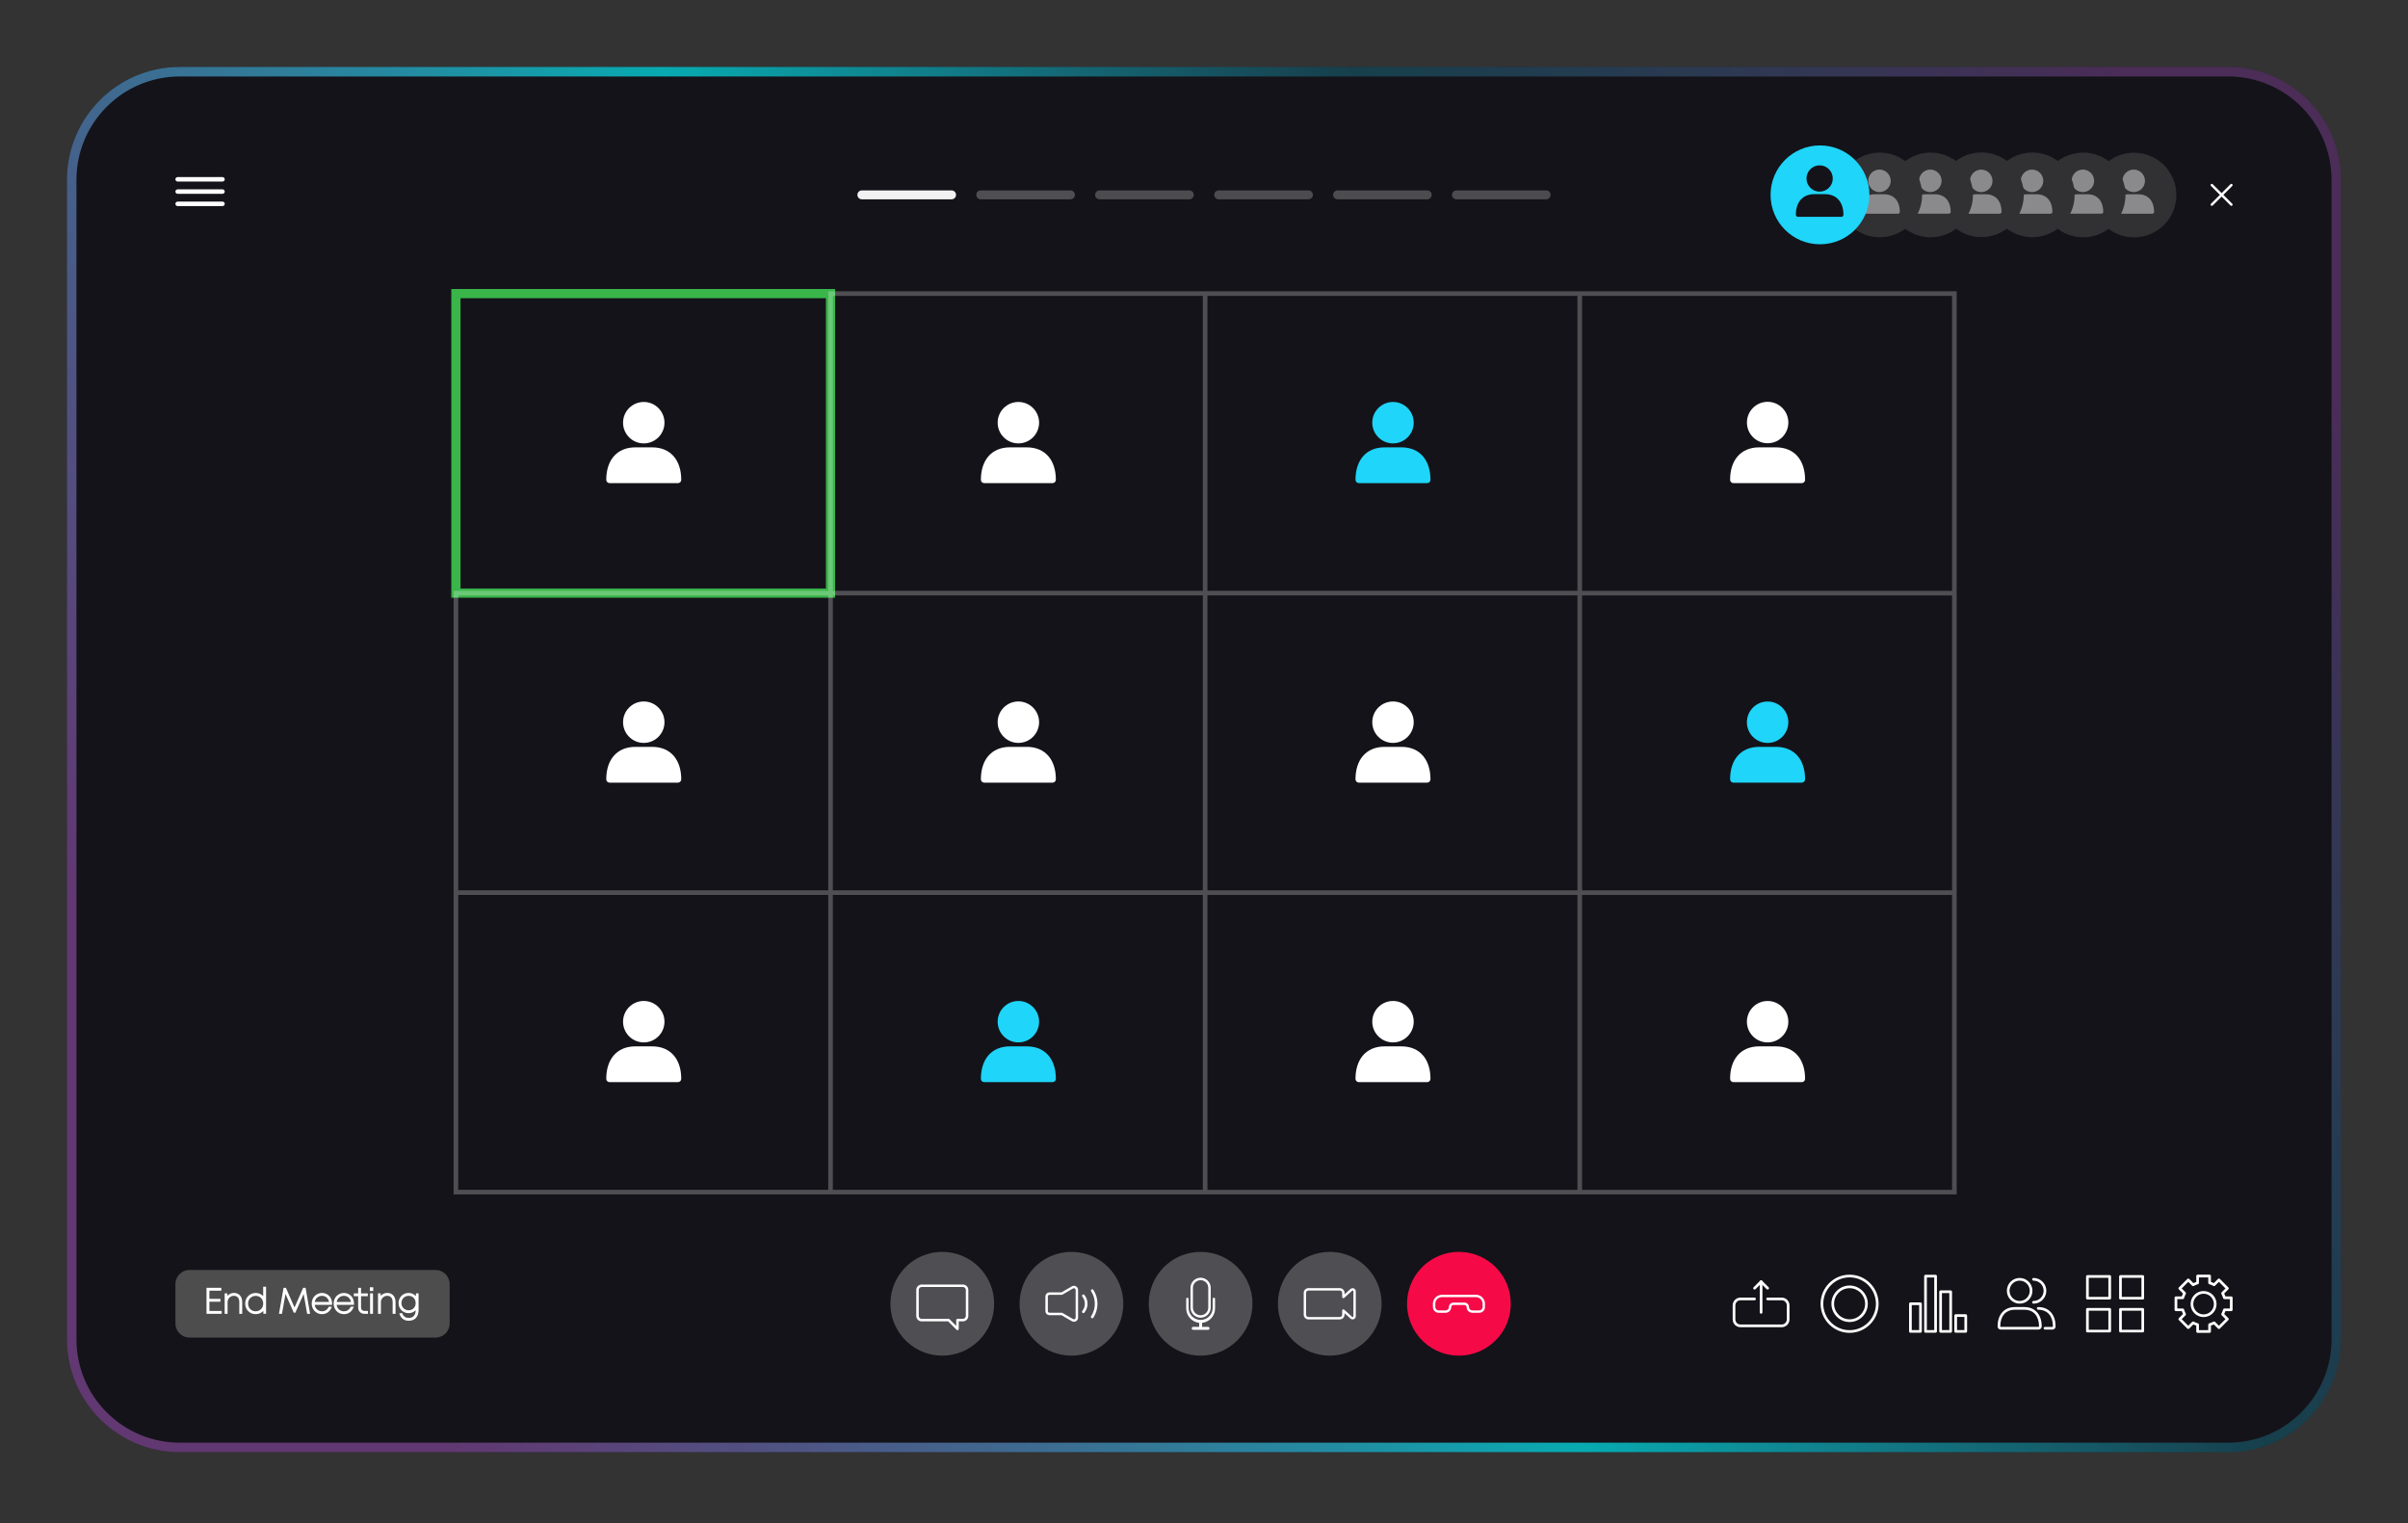 <svg width="253" height="160" viewBox="0 0 253 160" fill="none" xmlns="http://www.w3.org/2000/svg">
<rect x="0" y="0" width="253" height="160" fill="#333333" stroke="none"/>
<path d="M234.105 7.033H18.895C12.344 7.033 7.033 12.344 7.033 18.896V140.695C7.033 147.247 12.344 152.558 18.895 152.558H234.105C240.657 152.558 245.968 147.247 245.968 140.695V18.896C245.968 12.344 240.657 7.033 234.105 7.033Z" fill="#141319"/>
<path d="M18.895 7.533H234.105C240.38 7.533 245.467 12.62 245.468 18.895V140.695C245.467 146.971 240.38 152.058 234.105 152.058H18.895C12.62 152.058 7.533 146.97 7.533 140.695V18.895C7.533 12.62 12.62 7.533 18.895 7.533Z" stroke="url(#paint0_linear_80_190)" stroke-opacity="0.67"/>
<path d="M99.979 20.939H90.552C90.294 20.939 90.084 20.73 90.084 20.471C90.084 20.212 90.294 20.002 90.552 20.002H99.979C100.237 20.002 100.447 20.212 100.447 20.471C100.447 20.73 100.237 20.939 99.979 20.939Z" fill="#F2F2F2"/>
<g opacity="0.25">
<path d="M112.467 20.94H103.041C102.782 20.94 102.572 20.73 102.572 20.471C102.572 20.212 102.782 20.002 103.041 20.002H112.467C112.726 20.002 112.936 20.212 112.936 20.471C112.936 20.73 112.726 20.94 112.467 20.94Z" fill="white"/>
</g>
<g opacity="0.25">
<path d="M124.955 20.94H115.528C115.269 20.94 115.06 20.73 115.06 20.471C115.06 20.212 115.269 20.002 115.528 20.002H124.955C125.213 20.002 125.423 20.212 125.423 20.471C125.423 20.73 125.213 20.94 124.955 20.94Z" fill="#F2F2F2"/>
</g>
<g opacity="0.25">
<path d="M137.472 20.94H128.046C127.787 20.94 127.577 20.73 127.577 20.471C127.577 20.212 127.787 20.002 128.046 20.002H137.472C137.731 20.002 137.941 20.212 137.941 20.471C137.941 20.73 137.731 20.94 137.472 20.94Z" fill="#F2F2F2"/>
</g>
<g opacity="0.25">
<path d="M149.959 20.94H140.533C140.274 20.94 140.064 20.73 140.064 20.471C140.064 20.212 140.274 20.002 140.533 20.002H149.959C150.218 20.002 150.428 20.212 150.428 20.471C150.428 20.73 150.218 20.94 149.959 20.94Z" fill="#F2F2F2"/>
</g>
<g opacity="0.25">
<path d="M162.448 20.94H153.021C152.763 20.94 152.553 20.73 152.553 20.471C152.553 20.212 152.763 20.002 153.021 20.002H162.448C162.706 20.002 162.916 20.212 162.916 20.471C162.916 20.73 162.706 20.94 162.448 20.94Z" fill="#F2F2F2"/>
</g>
<g opacity="0.25">
<path d="M99.003 142.415C97.627 142.415 96.33 141.908 95.322 140.984C94.161 139.918 93.514 138.394 93.556 136.817C93.592 135.466 94.117 134.199 95.047 133.219C96.132 132.075 97.666 131.454 99.242 131.522C100.607 131.58 101.883 132.139 102.856 133.112C103.885 134.141 104.452 135.51 104.452 136.965C104.452 138.42 103.885 139.789 102.856 140.818C101.827 141.847 100.458 142.414 99.003 142.414V142.415Z" fill="white"/>
</g>
<g opacity="0.25">
<path d="M112.572 142.415C111.196 142.415 109.899 141.908 108.892 140.984C107.731 139.918 107.084 138.394 107.126 136.817C107.162 135.466 107.687 134.199 108.617 133.219C109.702 132.075 111.237 131.454 112.812 131.522C114.177 131.58 115.453 132.139 116.426 133.112C117.455 134.141 118.022 135.51 118.022 136.965C118.022 138.42 117.455 139.789 116.426 140.818C115.397 141.847 114.029 142.414 112.573 142.414L112.572 142.415Z" fill="white"/>
</g>
<g opacity="0.25">
<path d="M126.143 142.415C124.767 142.415 123.47 141.908 122.462 140.984C121.301 139.918 120.655 138.394 120.696 136.817C120.732 135.466 121.257 134.199 122.187 133.219C123.272 132.075 124.807 131.454 126.382 131.522C127.747 131.58 129.023 132.139 129.996 133.112C131.025 134.141 131.592 135.51 131.592 136.965C131.592 138.42 131.025 139.789 129.996 140.818C128.967 141.847 127.598 142.414 126.143 142.414V142.415Z" fill="white"/>
</g>
<g opacity="0.25">
<path d="M139.713 142.415C138.337 142.415 137.04 141.908 136.032 140.984C134.871 139.918 134.225 138.394 134.266 136.817C134.302 135.466 134.827 134.199 135.757 133.219C136.842 132.075 138.377 131.454 139.952 131.522C141.317 131.58 142.593 132.139 143.566 133.112C144.595 134.141 145.162 135.51 145.162 136.965C145.162 138.42 144.595 139.789 143.566 140.818C142.537 141.847 141.169 142.414 139.713 142.414V142.415Z" fill="white"/>
</g>
<path d="M153.283 142.415C151.906 142.415 150.609 141.908 149.601 140.984C148.44 139.918 147.794 138.394 147.835 136.817C147.871 135.466 148.396 134.199 149.326 133.219C150.411 132.075 151.946 131.454 153.521 131.522C154.886 131.58 156.162 132.139 157.135 133.112C158.164 134.141 158.731 135.51 158.731 136.965C158.731 138.42 158.164 139.789 157.135 140.818C156.106 141.847 154.738 142.414 153.283 142.414V142.415Z" fill="#F50A47"/>
<path d="M126.143 138.429C125.558 138.429 125.081 137.952 125.081 137.367V135.292C125.081 134.706 125.558 134.229 126.143 134.229C126.729 134.229 127.206 134.706 127.206 135.292V137.367C127.206 137.952 126.729 138.429 126.143 138.429ZM126.143 134.487C125.699 134.487 125.337 134.848 125.337 135.293V137.368C125.337 137.812 125.699 138.174 126.143 138.174C126.588 138.174 126.949 137.813 126.949 137.368V135.293C126.949 134.848 126.588 134.487 126.143 134.487Z" fill="white"/>
<path d="M127.535 136.331C127.466 136.331 127.411 136.387 127.411 136.455V137.404C127.411 138.1 126.847 138.664 126.151 138.664H126.139C125.442 138.664 124.878 138.1 124.878 137.404V136.455C124.878 136.385 124.822 136.331 124.754 136.331C124.685 136.331 124.63 136.387 124.63 136.455V137.44C124.63 138.236 125.225 138.891 125.993 138.968V139.392H125.368C125.282 139.392 125.212 139.461 125.212 139.548C125.212 139.635 125.281 139.704 125.368 139.704H126.924C127.01 139.704 127.081 139.635 127.081 139.548C127.081 139.461 127.011 139.392 126.924 139.392H126.3V138.968C127.065 138.892 127.663 138.246 127.663 137.461V136.455C127.663 136.385 127.606 136.331 127.539 136.331H127.535Z" fill="white"/>
<path d="M142.116 138.608C142.034 138.608 141.955 138.578 141.893 138.522L141.267 137.958V138.112C141.267 138.385 141.045 138.608 140.771 138.608H137.473C137.2 138.608 136.977 138.386 136.977 138.112V135.822C136.977 135.548 137.2 135.325 137.473 135.325H140.771C141.044 135.325 141.267 135.547 141.267 135.822V135.975L141.893 135.411C141.954 135.356 142.034 135.325 142.116 135.325C142.3 135.325 142.449 135.475 142.449 135.658V138.276C142.449 138.459 142.3 138.608 142.116 138.608ZM141.142 137.552C141.172 137.552 141.203 137.562 141.226 137.584L142.061 138.336C142.077 138.349 142.096 138.358 142.116 138.358C142.162 138.358 142.199 138.321 142.199 138.276V135.658C142.199 135.613 142.162 135.576 142.116 135.576C142.096 135.576 142.077 135.583 142.061 135.597L141.226 136.35C141.189 136.383 141.136 136.391 141.091 136.371C141.045 136.351 141.017 136.307 141.017 136.257V135.822C141.017 135.687 140.907 135.576 140.771 135.576H137.473C137.338 135.576 137.227 135.686 137.227 135.822V138.112C137.227 138.247 137.337 138.358 137.473 138.358H140.771C140.906 138.358 141.017 138.248 141.017 138.112V137.677C141.017 137.627 141.045 137.583 141.091 137.562C141.107 137.555 141.124 137.552 141.142 137.552Z" fill="white"/>
<path d="M155.418 137.914H154.692C154.36 137.914 154.091 137.646 154.091 137.316C154.091 137.192 153.99 137.092 153.865 137.092H152.705C152.581 137.092 152.48 137.192 152.48 137.316C152.48 137.646 152.21 137.914 151.879 137.914H151.153C150.821 137.914 150.552 137.646 150.552 137.316V136.997C150.549 136.988 150.548 136.977 150.548 136.966C150.548 136.444 150.975 136.018 151.501 136.018H155.067C155.592 136.018 156.02 136.444 156.02 136.966V137.316C156.02 137.646 155.751 137.914 155.419 137.914H155.418ZM152.705 136.841H153.865C154.128 136.841 154.342 137.055 154.342 137.316C154.342 137.508 154.5 137.664 154.693 137.664H155.419C155.612 137.664 155.77 137.508 155.77 137.316V136.966C155.77 136.582 155.455 136.269 155.067 136.269H151.501C151.123 136.269 150.814 136.567 150.8 136.938C150.802 136.947 150.803 136.956 150.803 136.966V137.316C150.803 137.508 150.961 137.664 151.154 137.664H151.88C152.073 137.664 152.231 137.508 152.231 137.316C152.231 137.055 152.444 136.841 152.708 136.841H152.705Z" fill="white"/>
<path d="M112.834 138.856C112.759 138.856 112.684 138.836 112.615 138.797L111.525 138.165H110.273C110.032 138.165 109.837 137.969 109.837 137.728V136.206C109.837 135.965 110.032 135.769 110.273 135.769H111.525L112.615 135.137C112.752 135.057 112.916 135.057 113.053 135.137C113.19 135.217 113.271 135.358 113.271 135.515V138.421C113.271 138.58 113.189 138.72 113.053 138.799C112.985 138.838 112.91 138.858 112.834 138.858V138.856ZM110.273 136.024C110.174 136.024 110.093 136.105 110.093 136.204V137.727C110.093 137.826 110.174 137.907 110.273 137.907H111.56C111.582 137.907 111.605 137.913 111.624 137.925L112.744 138.575C112.8 138.607 112.868 138.608 112.924 138.575C112.98 138.543 113.015 138.484 113.015 138.419V135.513C113.015 135.447 112.981 135.389 112.924 135.356C112.868 135.324 112.8 135.324 112.744 135.356L111.624 136.006C111.605 136.018 111.582 136.024 111.56 136.024H110.273Z" fill="white"/>
<path d="M113.725 136.027C113.784 135.968 113.88 135.973 113.933 136.039C114.145 136.301 114.261 136.625 114.261 136.966C114.261 137.307 114.145 137.633 113.933 137.894C113.88 137.958 113.784 137.964 113.725 137.906C113.674 137.855 113.67 137.775 113.716 137.719C113.887 137.506 113.982 137.244 113.982 136.966C113.982 136.688 113.889 136.426 113.716 136.214C113.67 136.158 113.674 136.077 113.725 136.027Z" fill="white"/>
<path d="M114.678 138.463C114.617 138.418 114.603 138.336 114.644 138.273C114.896 137.883 115.029 137.434 115.029 136.966C115.029 136.499 114.896 136.049 114.644 135.659C114.603 135.597 114.618 135.514 114.678 135.47C114.742 135.423 114.834 135.439 114.877 135.507C115.16 135.942 115.308 136.444 115.308 136.966C115.308 137.488 115.159 137.99 114.877 138.426C114.834 138.492 114.742 138.509 114.678 138.463Z" fill="white"/>
<path d="M100.599 139.739C100.564 139.739 100.531 139.726 100.506 139.701L99.619 138.815H96.838C96.523 138.815 96.268 138.559 96.268 138.245V135.514C96.268 135.2 96.524 134.944 96.838 134.944H101.169C101.484 134.944 101.739 135.199 101.739 135.514V138.245C101.739 138.558 101.482 138.815 101.169 138.815H100.73V139.608C100.73 139.661 100.698 139.709 100.649 139.729C100.632 139.736 100.616 139.739 100.599 139.739ZM96.838 135.206C96.668 135.206 96.53 135.345 96.53 135.514V138.245C96.53 138.414 96.668 138.552 96.838 138.552H99.674C99.708 138.552 99.741 138.567 99.766 138.59L100.468 139.29V138.682C100.468 138.609 100.526 138.551 100.599 138.551H101.169C101.338 138.551 101.476 138.413 101.476 138.243V135.513C101.476 135.343 101.338 135.205 101.169 135.205H96.838V135.206Z" fill="white"/>
<g opacity="0.5">
<path d="M224.652 24.917C227.097 24.675 228.883 22.497 228.641 20.052C228.399 17.606 226.221 15.82 223.776 16.062C221.33 16.304 219.544 18.483 219.786 20.928C220.028 23.373 222.206 25.159 224.652 24.917Z" fill="#4D4D4D"/>
<path d="M222.453 20.942C222.744 20.592 223.176 20.409 223.7 20.409H224.666C225.191 20.409 225.622 20.593 225.913 20.942C226.183 21.265 226.325 21.722 226.325 22.262C226.325 22.367 226.24 22.45 226.136 22.45H222.231C222.126 22.45 222.043 22.366 222.043 22.262C222.043 21.72 222.185 21.264 222.454 20.942H222.453Z" fill="white"/>
<path d="M224.182 20.181C224.835 20.181 225.365 19.651 225.365 18.998C225.365 18.345 224.835 17.815 224.182 17.815C223.529 17.815 222.999 18.345 222.999 18.998C222.999 19.651 223.529 20.181 224.182 20.181Z" fill="white"/>
<path d="M219.893 24.811C222.284 24.246 223.765 21.85 223.201 19.459C222.636 17.067 220.24 15.586 217.849 16.15C215.457 16.715 213.976 19.111 214.541 21.502C215.105 23.894 217.501 25.375 219.893 24.811Z" fill="#4D4D4D"/>
<path d="M217.11 20.941C217.401 20.592 217.832 20.408 218.357 20.408H219.323C219.848 20.408 220.279 20.593 220.57 20.941C220.84 21.264 220.982 21.721 220.982 22.261C220.982 22.366 220.897 22.449 220.793 22.449H216.888C216.783 22.449 216.699 22.365 216.699 22.261C216.699 21.72 216.841 21.263 217.111 20.941H217.11Z" fill="white"/>
<path d="M219.292 20.09C219.896 19.84 220.183 19.148 219.933 18.544C219.683 17.941 218.991 17.654 218.387 17.904C217.783 18.154 217.497 18.846 217.747 19.45C217.997 20.053 218.689 20.34 219.292 20.09Z" fill="white"/>
<path d="M216.673 23.617C218.411 21.879 218.411 19.062 216.673 17.325C214.936 15.587 212.119 15.587 210.382 17.325C208.644 19.062 208.644 21.879 210.382 23.617C212.119 25.354 214.936 25.354 216.673 23.617Z" fill="#4D4D4D"/>
<path d="M211.767 20.942C212.058 20.593 212.49 20.409 213.015 20.409H213.981C214.505 20.409 214.937 20.594 215.228 20.942C215.497 21.265 215.639 21.722 215.639 22.262C215.639 22.367 215.555 22.45 215.451 22.45H211.546C211.441 22.45 211.357 22.366 211.357 22.262C211.357 21.721 211.499 21.264 211.769 20.942H211.767Z" fill="white"/>
<path d="M213.498 20.181C214.151 20.181 214.681 19.651 214.681 18.998C214.681 18.345 214.151 17.815 213.498 17.815C212.844 17.815 212.315 18.345 212.315 18.998C212.315 19.651 212.844 20.181 213.498 20.181Z" fill="white"/>
<path d="M208.898 24.852C211.323 24.458 212.97 22.173 212.577 19.748C212.183 17.322 209.898 15.675 207.472 16.069C205.047 16.463 203.4 18.748 203.794 21.173C204.187 23.599 206.473 25.246 208.898 24.852Z" fill="#4D4D4D"/>
<path d="M206.425 20.941C206.716 20.592 207.148 20.408 207.673 20.408H208.639C209.163 20.408 209.595 20.593 209.886 20.941C210.155 21.264 210.297 21.721 210.297 22.261C210.297 22.366 210.213 22.45 210.109 22.45H206.204C206.099 22.45 206.015 22.365 206.015 22.261C206.015 21.72 206.157 21.263 206.427 20.941H206.425Z" fill="white"/>
<path d="M209.331 19.19C209.435 18.545 208.997 17.938 208.353 17.833C207.708 17.728 207.1 18.166 206.995 18.811C206.891 19.456 207.329 20.064 207.974 20.168C208.618 20.273 209.226 19.835 209.331 19.19Z" fill="white"/>
<path d="M203.865 24.808C206.256 24.244 207.737 21.848 207.173 19.456C206.608 17.065 204.212 15.584 201.821 16.148C199.429 16.713 197.948 19.109 198.512 21.5C199.077 23.892 201.473 25.373 203.865 24.808Z" fill="#4D4D4D"/>
<path d="M201.082 20.941C201.373 20.592 201.804 20.408 202.329 20.408H203.295C203.82 20.408 204.251 20.593 204.542 20.941C204.812 21.264 204.954 21.721 204.954 22.261C204.954 22.366 204.869 22.449 204.765 22.449H200.86C200.756 22.449 200.672 22.365 200.672 22.261C200.672 21.72 200.814 21.263 201.083 20.941H201.082Z" fill="white"/>
<path d="M203.265 20.089C203.868 19.839 204.155 19.147 203.905 18.544C203.655 17.94 202.963 17.654 202.359 17.904C201.756 18.154 201.469 18.846 201.719 19.449C201.969 20.053 202.661 20.339 203.265 20.089Z" fill="white"/>
<path d="M198.523 24.808C200.915 24.244 202.396 21.848 201.831 19.456C201.267 17.065 198.871 15.584 196.479 16.148C194.088 16.713 192.607 19.109 193.171 21.5C193.736 23.892 196.132 25.373 198.523 24.808Z" fill="#4D4D4D"/>
<path d="M195.74 20.942C196.031 20.592 196.462 20.408 196.987 20.408H197.953C198.478 20.408 198.909 20.593 199.2 20.942C199.47 21.265 199.612 21.721 199.612 22.262C199.612 22.366 199.527 22.45 199.423 22.45H195.518C195.413 22.45 195.33 22.365 195.33 22.262C195.33 21.72 195.471 21.263 195.741 20.942H195.74Z" fill="white"/>
<path d="M197.922 20.091C198.525 19.841 198.812 19.149 198.562 18.545C198.312 17.942 197.62 17.655 197.016 17.905C196.413 18.155 196.126 18.847 196.376 19.451C196.626 20.054 197.318 20.341 197.922 20.091Z" fill="white"/>
</g>
<path d="M191.219 25.663C194.087 25.663 196.412 23.338 196.412 20.47C196.412 17.602 194.087 15.277 191.219 15.277C188.351 15.277 186.026 17.602 186.026 20.47C186.026 23.338 188.351 25.663 191.219 25.663Z" fill="#1FD5F9"/>
<path d="M189.164 21.018C189.504 20.611 190.007 20.396 190.62 20.396H191.747C192.36 20.396 192.863 20.612 193.203 21.018C193.518 21.395 193.684 21.928 193.684 22.559C193.684 22.681 193.585 22.78 193.463 22.78H188.904C188.783 22.78 188.684 22.681 188.684 22.559C188.684 21.928 188.85 21.395 189.164 21.018Z" fill="#141319"/>
<path d="M191.183 20.133C191.946 20.133 192.564 19.515 192.564 18.752C192.564 17.989 191.946 17.371 191.183 17.371C190.42 17.371 189.802 17.989 189.802 18.752C189.802 19.515 190.42 20.133 191.183 20.133Z" fill="#141319"/>
<path d="M23.377 21.65H18.664C18.534 21.65 18.429 21.545 18.429 21.415C18.429 21.285 18.534 21.18 18.664 21.18H23.377C23.507 21.18 23.612 21.285 23.612 21.415C23.612 21.545 23.507 21.65 23.377 21.65Z" fill="white"/>
<path d="M23.377 20.361H18.664C18.534 20.361 18.429 20.256 18.429 20.126C18.429 19.996 18.534 19.891 18.664 19.891H23.377C23.507 19.891 23.612 19.996 23.612 20.126C23.612 20.256 23.507 20.361 23.377 20.361Z" fill="white"/>
<path d="M23.377 19.072H18.664C18.534 19.072 18.429 18.967 18.429 18.837C18.429 18.707 18.534 18.602 18.664 18.602H23.377C23.507 18.602 23.612 18.707 23.612 18.837C23.612 18.967 23.507 19.072 23.377 19.072Z" fill="white"/>
<path d="M232.154 140.021H230.894C230.817 140.021 230.754 139.958 230.754 139.88V139.263C230.649 139.228 230.547 139.185 230.448 139.136L230.013 139.573C229.961 139.625 229.866 139.625 229.814 139.573L228.923 138.679C228.868 138.625 228.868 138.535 228.923 138.48L229.358 138.044C229.31 137.945 229.268 137.842 229.232 137.737H228.617C228.539 137.737 228.476 137.674 228.476 137.597V136.334C228.476 136.256 228.539 136.193 228.617 136.193H229.232C229.268 136.088 229.31 135.986 229.358 135.887L228.923 135.45C228.868 135.395 228.868 135.306 228.923 135.251L229.814 134.358C229.866 134.306 229.961 134.306 230.013 134.358L230.448 134.794C230.547 134.746 230.649 134.703 230.754 134.668V134.05C230.754 133.973 230.817 133.91 230.894 133.91H232.154C232.231 133.91 232.294 133.973 232.294 134.05V134.668C232.399 134.704 232.501 134.746 232.6 134.794L233.035 134.358C233.087 134.306 233.181 134.306 233.234 134.358L234.125 135.251C234.18 135.306 234.18 135.395 234.125 135.45L233.689 135.887C233.738 135.986 233.78 136.088 233.816 136.193H234.431C234.509 136.193 234.572 136.256 234.572 136.334V137.597C234.572 137.674 234.509 137.737 234.431 137.737H233.816C233.78 137.842 233.738 137.945 233.689 138.044L234.125 138.48C234.18 138.535 234.18 138.625 234.125 138.679L233.234 139.573C233.181 139.625 233.087 139.625 233.035 139.573L232.6 139.136C232.501 139.185 232.399 139.228 232.294 139.263V139.88C232.294 139.958 232.231 140.021 232.154 140.021ZM231.035 139.74H232.013V139.16C232.013 139.097 232.055 139.042 232.114 139.025C232.268 138.981 232.417 138.919 232.557 138.842C232.611 138.812 232.681 138.821 232.725 138.866L233.134 139.276L233.825 138.582L233.416 138.171C233.372 138.127 233.363 138.059 233.393 138.005C233.47 137.865 233.531 137.716 233.576 137.561C233.594 137.5 233.649 137.46 233.711 137.46H234.289V136.478H233.711C233.648 136.478 233.593 136.436 233.576 136.377C233.532 136.222 233.47 136.072 233.393 135.932C233.363 135.877 233.372 135.809 233.416 135.765L233.825 135.355L233.134 134.661L232.725 135.071C232.681 135.115 232.611 135.126 232.557 135.095C232.417 135.017 232.268 134.955 232.114 134.911C232.053 134.893 232.013 134.839 232.013 134.777V134.197H231.035V134.777C231.035 134.84 230.993 134.895 230.934 134.911C230.779 134.955 230.63 135.017 230.491 135.095C230.436 135.126 230.367 135.116 230.323 135.071L229.914 134.661L229.223 135.355L229.632 135.765C229.676 135.809 229.685 135.877 229.655 135.932C229.578 136.072 229.517 136.221 229.472 136.377C229.454 136.438 229.399 136.478 229.337 136.478H228.759V137.46H229.337C229.4 137.46 229.455 137.501 229.472 137.561C229.516 137.716 229.578 137.865 229.655 138.005C229.685 138.059 229.676 138.127 229.632 138.171L229.223 138.582L229.914 139.276L230.323 138.866C230.367 138.821 230.436 138.812 230.491 138.842C230.631 138.919 230.78 138.981 230.934 139.025C230.995 139.043 231.035 139.098 231.035 139.16V139.74Z" fill="white"/>
<path d="M231.523 138.365C230.77 138.365 230.159 137.751 230.159 136.997C230.159 136.244 230.77 135.629 231.523 135.629C232.275 135.629 232.887 136.244 232.887 136.997C232.887 137.751 232.275 138.365 231.523 138.365ZM231.523 135.911C230.925 135.911 230.44 136.399 230.44 136.997C230.44 137.596 230.927 138.083 231.523 138.083C232.119 138.083 232.606 137.596 232.606 136.997C232.606 136.399 232.119 135.911 231.523 135.911Z" fill="white"/>
<path d="M221.66 136.521H219.317C219.239 136.521 219.176 136.458 219.176 136.381V134.097C219.176 134.02 219.239 133.956 219.317 133.956H221.66C221.738 133.956 221.801 134.02 221.801 134.097V136.381C221.801 136.458 221.738 136.521 221.66 136.521ZM219.458 136.24H221.519V134.238H219.458V136.24Z" fill="white"/>
<path d="M225.131 136.521H222.789C222.712 136.521 222.649 136.458 222.649 136.381V134.097C222.649 134.02 222.712 133.956 222.789 133.956H225.131C225.209 133.956 225.272 134.02 225.272 134.097V136.381C225.272 136.458 225.209 136.521 225.131 136.521ZM222.93 136.24H224.992V134.238H222.93V136.24Z" fill="white"/>
<path d="M221.66 139.976H219.317C219.239 139.976 219.176 139.913 219.176 139.835V137.552C219.176 137.474 219.239 137.411 219.317 137.411H221.66C221.738 137.411 221.801 137.474 221.801 137.552V139.835C221.801 139.913 221.738 139.976 221.66 139.976ZM219.458 139.694H221.519V137.692H219.458V139.694Z" fill="white"/>
<path d="M225.131 139.976H222.789C222.712 139.976 222.649 139.913 222.649 139.835V137.552C222.649 137.474 222.712 137.411 222.789 137.411H225.131C225.209 137.411 225.272 137.474 225.272 137.552V139.835C225.272 139.913 225.209 139.976 225.131 139.976ZM222.93 139.694H224.992V137.692H222.93V139.694Z" fill="white"/>
<path d="M214.183 139.678H210.213C210.029 139.678 209.88 139.529 209.88 139.344C209.88 138.758 210.036 138.261 210.331 137.906C210.654 137.516 211.13 137.311 211.707 137.311H212.689C213.266 137.311 213.742 137.517 214.065 137.906C214.36 138.261 214.516 138.758 214.516 139.344C214.516 139.528 214.367 139.678 214.183 139.678ZM210.546 138.086C210.294 138.39 210.16 138.825 210.16 139.344C210.16 139.373 210.183 139.396 210.211 139.396H214.182C214.211 139.396 214.234 139.373 214.234 139.344C214.234 138.825 214.1 138.39 213.847 138.086C213.579 137.763 213.178 137.592 212.687 137.592H211.704C211.214 137.592 210.812 137.763 210.544 138.086H210.546Z" fill="white"/>
<path d="M212.198 136.952C211.457 136.952 210.854 136.347 210.854 135.603C210.854 134.859 211.456 134.255 212.198 134.255C212.94 134.255 213.542 134.859 213.542 135.603C213.542 136.347 212.94 136.952 212.198 136.952ZM212.198 134.536C211.612 134.536 211.135 135.014 211.135 135.603C211.135 136.192 211.612 136.671 212.198 136.671C212.783 136.671 213.26 136.192 213.26 135.603C213.26 135.014 212.783 134.536 212.198 134.536Z" fill="white"/>
<path d="M215.642 139.678H214.859C214.782 139.678 214.719 139.615 214.719 139.537C214.719 139.46 214.782 139.397 214.859 139.397H215.642C215.67 139.397 215.693 139.373 215.693 139.344C215.693 138.825 215.559 138.39 215.307 138.086C215.038 137.763 214.638 137.592 214.146 137.592C214.069 137.592 214.006 137.529 214.006 137.452C214.006 137.374 214.069 137.311 214.146 137.311C214.723 137.311 215.199 137.517 215.522 137.906C215.817 138.261 215.973 138.759 215.973 139.344C215.973 139.528 215.824 139.678 215.64 139.678H215.642Z" fill="white"/>
<path d="M213.655 136.952C213.578 136.952 213.514 136.889 213.514 136.811C213.514 136.734 213.578 136.671 213.655 136.671C214.241 136.671 214.718 136.192 214.718 135.603C214.718 135.014 214.241 134.536 213.655 134.536C213.578 134.536 213.514 134.473 213.514 134.395C213.514 134.318 213.578 134.255 213.655 134.255C214.396 134.255 214.999 134.859 214.999 135.603C214.999 136.347 214.397 136.952 213.655 136.952Z" fill="white"/>
<path d="M201.779 140.009H200.721C200.643 140.009 200.58 139.946 200.58 139.868V136.966C200.58 136.888 200.643 136.825 200.721 136.825H201.779C201.857 136.825 201.92 136.888 201.92 136.966V139.868C201.92 139.946 201.857 140.009 201.779 140.009ZM200.861 139.727H201.639V137.106H200.861V139.727Z" fill="white"/>
<path d="M203.365 140.009H202.306C202.229 140.009 202.166 139.946 202.166 139.868V134.063C202.166 133.986 202.229 133.923 202.306 133.923H203.365C203.443 133.923 203.506 133.986 203.506 134.063V139.868C203.506 139.946 203.443 140.009 203.365 140.009ZM202.447 139.727H203.225V134.204H202.447V139.727Z" fill="white"/>
<path d="M204.95 140.009H203.891C203.814 140.009 203.75 139.945 203.75 139.868V135.703C203.75 135.625 203.814 135.562 203.891 135.562H204.95C205.028 135.562 205.091 135.625 205.091 135.703V139.868C205.091 139.945 205.028 140.009 204.95 140.009ZM204.032 139.727H204.809V135.843H204.032V139.727Z" fill="white"/>
<path d="M206.535 140.009H205.476C205.399 140.009 205.335 139.945 205.335 139.868V138.208C205.335 138.131 205.399 138.067 205.476 138.067H206.535C206.613 138.067 206.676 138.131 206.676 138.208V139.868C206.676 139.945 206.613 140.009 206.535 140.009ZM205.617 139.727H206.394V138.348H205.617V139.727Z" fill="white"/>
<path d="M194.33 138.882C193.276 138.882 192.419 138.022 192.419 136.966C192.419 135.909 193.276 135.05 194.33 135.05C195.385 135.05 196.242 135.909 196.242 136.966C196.242 138.022 195.385 138.882 194.33 138.882ZM194.33 135.331C193.431 135.331 192.7 136.064 192.7 136.966C192.7 137.867 193.431 138.601 194.33 138.601C195.23 138.601 195.961 137.867 195.961 136.966C195.961 136.064 195.23 135.331 194.33 135.331Z" fill="white"/>
<path d="M194.33 140.021C192.65 140.021 191.282 138.651 191.282 136.966C191.282 135.281 192.649 133.911 194.33 133.911C196.012 133.911 197.378 135.281 197.378 136.966C197.378 138.651 196.012 140.021 194.33 140.021ZM194.33 134.192C192.805 134.192 191.564 135.437 191.564 136.966C191.564 138.495 192.805 139.74 194.33 139.74C195.856 139.74 197.097 138.495 197.097 136.966C197.097 135.437 195.856 134.192 194.33 134.192Z" fill="white"/>
<path d="M187.196 139.427H182.866C182.414 139.427 182.047 139.06 182.047 138.608V137.135C182.047 136.683 182.414 136.316 182.866 136.316H184.345C184.422 136.316 184.485 136.379 184.485 136.457C184.485 136.534 184.422 136.597 184.345 136.597H182.866C182.569 136.597 182.328 136.838 182.328 137.135V138.608C182.328 138.905 182.569 139.146 182.866 139.146H187.196C187.493 139.146 187.734 138.905 187.734 138.608V137.135C187.734 136.838 187.493 136.597 187.196 136.597H185.717C185.64 136.597 185.577 136.534 185.577 136.457C185.577 136.379 185.64 136.316 185.717 136.316H187.196C187.648 136.316 188.015 136.683 188.015 137.135V138.608C188.015 139.06 187.648 139.427 187.196 139.427Z" fill="white"/>
<path d="M185.032 138.011C184.954 138.011 184.891 137.948 184.891 137.87V134.645C184.891 134.567 184.954 134.504 185.032 134.504C185.109 134.504 185.172 134.567 185.172 134.645V137.87C185.172 137.948 185.109 138.011 185.032 138.011Z" fill="white"/>
<path d="M185.718 135.473C185.683 135.473 185.647 135.459 185.619 135.431L185.033 134.845L184.446 135.431C184.391 135.486 184.302 135.486 184.247 135.431C184.192 135.377 184.192 135.287 184.247 135.232L184.933 134.545C184.985 134.493 185.079 134.493 185.132 134.545L185.819 135.232C185.873 135.287 185.873 135.377 185.819 135.431C185.791 135.459 185.755 135.473 185.72 135.473H185.718Z" fill="white"/>
<path d="M45.759 133.415H19.914C19.094 133.415 18.429 134.079 18.429 134.899V139.034C18.429 139.854 19.094 140.518 19.914 140.518H45.759C46.579 140.518 47.244 139.854 47.244 139.034V134.899C47.244 134.079 46.579 133.415 45.759 133.415Z" fill="#4D4D4D"/>
<path d="M23.198 137.815V137.927H21.792V135.384H23.159V135.496H21.909V136.543H23.065V136.655H21.909V137.814H23.199L23.198 137.815Z" fill="white"/>
<path d="M23.292 138.021H21.698V135.289H23.252V135.59H22.002V136.45H23.158V136.749H22.002V137.721H23.292V138.021Z" fill="white"/>
<path d="M24.583 135.921C24.702 135.921 24.808 135.941 24.902 135.983C24.996 136.025 25.078 136.082 25.144 136.156C25.211 136.23 25.262 136.318 25.298 136.421C25.334 136.523 25.353 136.638 25.353 136.764V137.927H25.236V136.786C25.236 136.551 25.177 136.367 25.058 136.234C24.939 136.1 24.773 136.033 24.561 136.033C24.462 136.033 24.367 136.054 24.276 136.093C24.186 136.132 24.106 136.187 24.038 136.256C23.97 136.325 23.916 136.404 23.875 136.495C23.836 136.584 23.816 136.68 23.816 136.782V137.927H23.7V135.963H23.794L23.812 136.42C23.88 136.274 23.983 136.155 24.121 136.062C24.259 135.969 24.413 135.922 24.583 135.922V135.921Z" fill="white"/>
<path d="M25.446 138.021H25.142V136.787C25.142 136.577 25.089 136.412 24.988 136.297C24.887 136.183 24.747 136.129 24.56 136.129C24.474 136.129 24.391 136.147 24.313 136.181C24.233 136.216 24.163 136.265 24.104 136.324C24.045 136.385 23.997 136.455 23.961 136.535C23.927 136.613 23.91 136.696 23.91 136.784V138.022H23.606V135.87H23.884L23.895 136.132C23.946 136.077 24.003 136.028 24.069 135.984C24.223 135.881 24.395 135.828 24.583 135.828C24.714 135.828 24.834 135.852 24.94 135.897C25.046 135.944 25.138 136.009 25.215 136.093C25.29 136.175 25.347 136.275 25.387 136.39C25.427 136.502 25.447 136.628 25.447 136.764V138.021H25.446Z" fill="white"/>
<path d="M27.86 135.275V137.927H27.762L27.744 137.425C27.664 137.59 27.547 137.721 27.393 137.817C27.239 137.914 27.061 137.963 26.858 137.963C26.715 137.963 26.582 137.937 26.459 137.885C26.337 137.833 26.231 137.763 26.141 137.671C26.052 137.58 25.981 137.473 25.93 137.35C25.879 137.227 25.854 137.092 25.854 136.947C25.854 136.801 25.879 136.667 25.93 136.543C25.981 136.419 26.052 136.31 26.141 136.22C26.231 136.129 26.337 136.057 26.459 136.006C26.582 135.954 26.715 135.929 26.858 135.929C27.059 135.929 27.236 135.977 27.39 136.074C27.544 136.171 27.662 136.301 27.744 136.462V135.274H27.86V135.275ZM26.859 137.851C26.988 137.851 27.106 137.828 27.214 137.782C27.323 137.735 27.416 137.673 27.495 137.593C27.573 137.513 27.635 137.418 27.681 137.308C27.726 137.199 27.749 137.077 27.749 136.947C27.749 136.817 27.726 136.695 27.681 136.586C27.635 136.476 27.573 136.379 27.495 136.298C27.416 136.217 27.322 136.154 27.214 136.11C27.106 136.065 26.988 136.043 26.859 136.043C26.73 136.043 26.616 136.066 26.507 136.112C26.399 136.159 26.306 136.221 26.225 136.301C26.145 136.381 26.081 136.476 26.037 136.586C25.992 136.695 25.971 136.817 25.971 136.947C25.971 137.077 25.993 137.195 26.037 137.305C26.083 137.414 26.145 137.511 26.225 137.592C26.305 137.673 26.399 137.736 26.507 137.783C26.616 137.829 26.733 137.852 26.859 137.852V137.851Z" fill="white"/>
<path d="M26.857 138.057C26.702 138.057 26.556 138.028 26.423 137.971C26.289 137.915 26.172 137.835 26.074 137.736C25.977 137.637 25.899 137.519 25.844 137.386C25.789 137.251 25.761 137.104 25.761 136.947C25.761 136.789 25.788 136.643 25.844 136.507C25.899 136.371 25.978 136.253 26.076 136.154C26.173 136.055 26.29 135.976 26.424 135.919C26.557 135.862 26.703 135.833 26.858 135.833C27.076 135.833 27.272 135.887 27.44 135.993C27.518 136.042 27.589 136.1 27.651 136.165V135.178H27.955V138.019H27.672L27.662 137.714C27.598 137.783 27.526 137.844 27.445 137.895C27.276 138.001 27.078 138.055 26.859 138.055L26.857 138.057ZM26.859 136.135C26.746 136.135 26.641 136.155 26.544 136.197C26.448 136.239 26.363 136.295 26.291 136.366C26.221 136.436 26.165 136.522 26.124 136.62C26.084 136.718 26.064 136.829 26.064 136.946C26.064 137.063 26.084 137.17 26.124 137.268C26.165 137.365 26.221 137.452 26.291 137.524C26.363 137.597 26.448 137.654 26.543 137.695C26.736 137.777 26.987 137.776 27.176 137.695C27.273 137.654 27.356 137.597 27.427 137.526C27.497 137.456 27.552 137.37 27.592 137.271C27.633 137.173 27.653 137.064 27.653 136.944C27.653 136.825 27.633 136.717 27.592 136.619C27.552 136.52 27.497 136.434 27.427 136.361C27.357 136.29 27.273 136.234 27.177 136.193C27.081 136.154 26.974 136.134 26.858 136.134L26.859 136.135Z" fill="white"/>
<path d="M32.35 137.927L31.943 135.613L30.969 137.81H30.925L29.954 135.616L29.544 137.927H29.42L29.871 135.384H29.976L30.942 137.593L31.916 135.384H32.025L32.468 137.927H32.348H32.35Z" fill="white"/>
<path d="M32.581 138.021H32.271L31.904 135.932L31.031 137.904H30.866L29.995 135.936L29.624 138.021H29.311L29.794 135.289H30.039L30.944 137.359L31.856 135.289H32.106L32.581 138.021Z" fill="white"/>
<path d="M34.796 136.931V136.983H32.961C32.965 137.109 32.99 137.225 33.036 137.33C33.081 137.435 33.142 137.526 33.219 137.604C33.297 137.681 33.388 137.742 33.492 137.785C33.596 137.829 33.709 137.851 33.831 137.851C34.005 137.851 34.16 137.808 34.293 137.723C34.426 137.639 34.531 137.519 34.609 137.367H34.733C34.641 137.562 34.518 137.711 34.363 137.811C34.209 137.912 34.031 137.962 33.83 137.962C33.689 137.962 33.559 137.935 33.439 137.883C33.318 137.831 33.215 137.759 33.126 137.668C33.038 137.578 32.969 137.469 32.919 137.345C32.869 137.22 32.844 137.085 32.844 136.94C32.844 136.794 32.869 136.66 32.919 136.537C32.969 136.413 33.038 136.305 33.126 136.215C33.215 136.124 33.319 136.053 33.44 136C33.56 135.948 33.69 135.921 33.831 135.921C33.972 135.921 34.101 135.948 34.219 136C34.337 136.053 34.438 136.123 34.524 136.212C34.61 136.302 34.677 136.408 34.724 136.531C34.772 136.654 34.796 136.786 34.796 136.929V136.931ZM33.83 136.037C33.711 136.037 33.6 136.057 33.497 136.099C33.395 136.141 33.305 136.198 33.229 136.273C33.153 136.348 33.091 136.437 33.044 136.537C32.996 136.637 32.97 136.748 32.963 136.869H34.681C34.674 136.745 34.647 136.633 34.599 136.532C34.551 136.431 34.49 136.342 34.415 136.268C34.34 136.194 34.253 136.137 34.154 136.098C34.055 136.059 33.947 136.038 33.831 136.038L33.83 136.037Z" fill="white"/>
<path d="M33.83 138.057C33.677 138.057 33.533 138.029 33.402 137.971C33.271 137.914 33.156 137.835 33.06 137.736C32.963 137.637 32.887 137.518 32.832 137.382C32.778 137.247 32.751 137.1 32.751 136.942C32.751 136.785 32.778 136.638 32.832 136.503C32.886 136.369 32.963 136.251 33.06 136.152C33.156 136.053 33.272 135.974 33.403 135.917C33.534 135.859 33.678 135.831 33.831 135.831C33.984 135.831 34.128 135.859 34.257 135.917C34.386 135.974 34.498 136.053 34.592 136.15C34.686 136.248 34.76 136.366 34.811 136.5C34.863 136.632 34.889 136.778 34.889 136.931V137.076H33.062C33.073 137.153 33.092 137.225 33.12 137.293C33.16 137.386 33.216 137.469 33.284 137.537C33.352 137.605 33.434 137.66 33.526 137.698C33.618 137.736 33.72 137.757 33.828 137.757C33.984 137.757 34.122 137.718 34.239 137.645C34.357 137.569 34.452 137.462 34.522 137.325L34.548 137.274H34.877L34.814 137.407C34.715 137.618 34.579 137.782 34.411 137.891C34.241 138.001 34.046 138.057 33.826 138.057H33.83ZM33.066 136.776H34.574C34.562 136.704 34.541 136.635 34.512 136.571C34.47 136.481 34.414 136.401 34.347 136.335C34.282 136.271 34.204 136.22 34.116 136.185C33.938 136.113 33.711 136.115 33.531 136.187C33.44 136.223 33.36 136.276 33.293 136.341C33.225 136.408 33.169 136.488 33.127 136.577C33.099 136.638 33.079 136.705 33.066 136.776Z" fill="white"/>
<path d="M37.1 136.931V136.983H35.265C35.269 137.109 35.294 137.225 35.34 137.33C35.385 137.435 35.446 137.526 35.523 137.604C35.601 137.681 35.691 137.742 35.796 137.785C35.9 137.829 36.013 137.851 36.135 137.851C36.309 137.851 36.463 137.808 36.596 137.723C36.73 137.639 36.835 137.519 36.913 137.367H37.036C36.945 137.562 36.822 137.711 36.667 137.811C36.513 137.912 36.335 137.962 36.134 137.962C35.993 137.962 35.863 137.935 35.743 137.883C35.622 137.831 35.519 137.759 35.43 137.668C35.342 137.578 35.273 137.469 35.223 137.345C35.173 137.22 35.148 137.085 35.148 136.94C35.148 136.794 35.173 136.66 35.223 136.537C35.273 136.413 35.342 136.305 35.43 136.215C35.519 136.124 35.623 136.053 35.743 136C35.863 135.948 35.993 135.921 36.134 135.921C36.275 135.921 36.403 135.948 36.521 136C36.639 136.053 36.741 136.123 36.827 136.212C36.913 136.302 36.979 136.408 37.027 136.531C37.075 136.654 37.099 136.786 37.099 136.929L37.1 136.931ZM36.134 136.037C36.015 136.037 35.905 136.057 35.801 136.099C35.699 136.141 35.609 136.198 35.532 136.273C35.455 136.348 35.393 136.437 35.347 136.537C35.299 136.637 35.272 136.748 35.265 136.869H36.983C36.976 136.745 36.948 136.633 36.901 136.532C36.853 136.431 36.792 136.342 36.717 136.268C36.642 136.194 36.555 136.137 36.456 136.098C36.357 136.059 36.248 136.038 36.133 136.038L36.134 136.037Z" fill="white"/>
<path d="M36.134 138.057C35.981 138.057 35.837 138.029 35.706 137.971C35.575 137.914 35.46 137.835 35.364 137.736C35.267 137.637 35.191 137.518 35.136 137.382C35.082 137.247 35.055 137.1 35.055 136.942C35.055 136.785 35.082 136.638 35.136 136.503C35.189 136.369 35.267 136.251 35.364 136.152C35.46 136.053 35.576 135.974 35.706 135.917C35.837 135.859 35.981 135.831 36.135 135.831C36.289 135.831 36.432 135.859 36.561 135.917C36.69 135.974 36.802 136.053 36.896 136.15C36.99 136.248 37.064 136.366 37.115 136.5C37.166 136.632 37.193 136.778 37.193 136.931V137.076H35.366C35.377 137.153 35.396 137.225 35.424 137.293C35.464 137.387 35.52 137.469 35.588 137.537C35.656 137.605 35.738 137.66 35.831 137.699C35.923 137.738 36.024 137.758 36.133 137.758C36.288 137.758 36.427 137.72 36.544 137.646C36.662 137.571 36.758 137.463 36.827 137.326L36.853 137.275H37.182L37.119 137.408C37.02 137.619 36.884 137.783 36.716 137.893C36.548 138.002 36.351 138.058 36.132 138.058L36.134 138.057ZM35.37 136.776H36.878C36.866 136.702 36.845 136.635 36.816 136.571C36.774 136.481 36.718 136.401 36.651 136.335C36.586 136.271 36.508 136.22 36.42 136.185C36.242 136.113 36.015 136.115 35.835 136.187C35.744 136.223 35.664 136.276 35.596 136.341C35.528 136.408 35.472 136.488 35.43 136.577C35.402 136.638 35.381 136.705 35.368 136.776H35.37Z" fill="white"/>
<path d="M38.568 137.815V137.927H38.31C38.129 137.927 37.986 137.875 37.881 137.769C37.777 137.664 37.725 137.517 37.725 137.331V136.07H37.27V135.969H37.725V135.387H37.841V135.969H38.553V136.07H37.841V137.325C37.841 137.48 37.883 137.6 37.967 137.686C38.05 137.772 38.168 137.815 38.321 137.815H38.568Z" fill="white"/>
<path d="M38.661 138.022H38.309C38.101 138.022 37.936 137.96 37.814 137.836C37.692 137.713 37.63 137.543 37.63 137.332V136.165H37.176V135.875H37.63V135.293H37.934V135.875H38.646V136.165H37.934V137.325C37.934 137.455 37.967 137.552 38.033 137.621C38.099 137.689 38.193 137.721 38.321 137.721H38.662V138.022H38.661Z" fill="white"/>
<path d="M38.953 135.325H39.123V135.529H38.953V135.325ZM38.978 135.964H39.095V137.926H38.978V135.964Z" fill="white"/>
<path d="M39.188 138.021H38.884V135.871H39.188V138.021ZM39.216 135.623H38.859V135.232H39.216V135.623Z" fill="white"/>
<path d="M40.692 135.921C40.812 135.921 40.918 135.941 41.012 135.983C41.106 136.025 41.187 136.082 41.254 136.156C41.321 136.23 41.372 136.318 41.408 136.421C41.444 136.523 41.463 136.638 41.463 136.764V137.927H41.346V136.786C41.346 136.551 41.286 136.367 41.168 136.234C41.049 136.1 40.883 136.033 40.671 136.033C40.572 136.033 40.477 136.054 40.386 136.093C40.295 136.132 40.215 136.187 40.148 136.256C40.08 136.325 40.026 136.404 39.985 136.495C39.945 136.584 39.926 136.68 39.926 136.782V137.927H39.809V135.963H39.903L39.921 136.42C39.989 136.274 40.091 136.155 40.23 136.062C40.368 135.969 40.522 135.922 40.691 135.922L40.692 135.921Z" fill="white"/>
<path d="M41.557 138.021H41.253V136.787C41.253 136.577 41.2 136.412 41.099 136.297C40.998 136.183 40.858 136.129 40.671 136.129C40.585 136.129 40.502 136.147 40.424 136.181C40.344 136.216 40.274 136.265 40.215 136.324C40.156 136.385 40.108 136.455 40.072 136.535C40.038 136.613 40.02 136.696 40.02 136.784V138.022H39.716V135.87H39.994L40.004 136.132C40.056 136.077 40.114 136.028 40.178 135.984C40.332 135.881 40.505 135.828 40.692 135.828C40.824 135.828 40.944 135.852 41.05 135.897C41.156 135.944 41.248 136.009 41.324 136.093C41.4 136.176 41.458 136.275 41.497 136.39C41.537 136.502 41.557 136.628 41.557 136.764V138.021Z" fill="white"/>
<path d="M43.882 135.966V137.637C43.882 137.797 43.861 137.94 43.819 138.067C43.776 138.193 43.715 138.299 43.636 138.386C43.556 138.473 43.458 138.541 43.343 138.588C43.229 138.636 43.098 138.658 42.952 138.658C42.732 138.658 42.548 138.605 42.4 138.498C42.252 138.392 42.147 138.244 42.084 138.055H42.201C42.26 138.215 42.354 138.336 42.485 138.42C42.616 138.503 42.772 138.545 42.953 138.545C43.208 138.545 43.407 138.466 43.551 138.31C43.695 138.154 43.767 137.932 43.767 137.647V137.349C43.689 137.504 43.577 137.628 43.429 137.72C43.281 137.812 43.113 137.858 42.924 137.858C42.788 137.858 42.663 137.833 42.546 137.784C42.429 137.734 42.329 137.666 42.243 137.58C42.157 137.494 42.09 137.393 42.041 137.275C41.992 137.157 41.968 137.029 41.968 136.892C41.968 136.755 41.992 136.63 42.041 136.513C42.09 136.396 42.157 136.294 42.243 136.206C42.329 136.119 42.43 136.05 42.546 136.001C42.663 135.951 42.788 135.926 42.924 135.926C43.117 135.926 43.288 135.975 43.438 136.073C43.587 136.171 43.7 136.3 43.778 136.46L43.795 135.967H43.882V135.966ZM42.931 137.746C43.052 137.746 43.163 137.724 43.265 137.683C43.366 137.64 43.454 137.581 43.529 137.505C43.605 137.429 43.663 137.338 43.703 137.234C43.745 137.131 43.766 137.016 43.766 136.893C43.766 136.771 43.744 136.656 43.702 136.552C43.659 136.449 43.602 136.358 43.528 136.282C43.454 136.205 43.366 136.146 43.265 136.104C43.163 136.061 43.051 136.041 42.931 136.041C42.81 136.041 42.701 136.062 42.597 136.106C42.493 136.15 42.403 136.21 42.327 136.286C42.252 136.363 42.193 136.453 42.15 136.557C42.106 136.661 42.084 136.774 42.084 136.895C42.084 137.015 42.106 137.128 42.15 137.232C42.194 137.336 42.252 137.426 42.327 137.503C42.403 137.579 42.492 137.639 42.597 137.683C42.701 137.727 42.813 137.748 42.931 137.748V137.746Z" fill="white"/>
<path d="M42.952 138.751C42.713 138.751 42.509 138.692 42.345 138.573C42.182 138.455 42.064 138.291 41.995 138.083L41.953 137.959H42.265L42.288 138.021C42.339 138.162 42.42 138.267 42.534 138.34C42.648 138.414 42.789 138.451 42.952 138.451C43.181 138.451 43.354 138.384 43.48 138.246C43.608 138.107 43.672 137.906 43.672 137.647V137.642C43.615 137.702 43.55 137.753 43.478 137.798C43.316 137.9 43.13 137.951 42.924 137.951C42.776 137.951 42.636 137.924 42.509 137.869C42.382 137.815 42.27 137.74 42.176 137.646C42.082 137.552 42.007 137.438 41.954 137.309C41.902 137.182 41.874 137.04 41.874 136.891C41.874 136.742 41.901 136.604 41.954 136.476C42.007 136.347 42.082 136.234 42.176 136.138C42.27 136.043 42.382 135.967 42.51 135.913C42.637 135.858 42.777 135.831 42.925 135.831C43.136 135.831 43.327 135.886 43.49 135.993C43.566 136.043 43.636 136.102 43.695 136.168L43.706 135.87H43.978V137.635C43.978 137.804 43.955 137.958 43.91 138.094C43.863 138.232 43.795 138.35 43.707 138.447C43.619 138.544 43.509 138.62 43.382 138.672C43.255 138.724 43.112 138.75 42.956 138.75L42.952 138.751ZM42.931 136.131C42.826 136.131 42.724 136.15 42.633 136.19C42.541 136.228 42.46 136.282 42.394 136.348C42.327 136.416 42.275 136.496 42.236 136.589C42.197 136.681 42.177 136.782 42.177 136.891C42.177 136.999 42.196 137.101 42.236 137.193C42.275 137.286 42.327 137.367 42.394 137.433C42.46 137.5 42.541 137.554 42.633 137.592C42.819 137.671 43.051 137.668 43.229 137.594C43.318 137.557 43.397 137.504 43.464 137.437C43.529 137.37 43.582 137.289 43.618 137.197C43.655 137.104 43.672 137.002 43.672 136.891C43.672 136.78 43.653 136.677 43.615 136.584C43.577 136.491 43.526 136.41 43.46 136.344C43.396 136.277 43.317 136.224 43.228 136.187C43.138 136.15 43.038 136.131 42.93 136.131H42.931Z" fill="white"/>
<path d="M234.442 21.625C234.409 21.625 234.376 21.612 234.351 21.587L232.3 19.536C232.25 19.486 232.25 19.404 232.3 19.354C232.35 19.303 232.433 19.303 232.483 19.354L234.534 21.404C234.584 21.455 234.584 21.537 234.534 21.587C234.509 21.612 234.475 21.625 234.443 21.625H234.442Z" fill="white"/>
<path d="M232.391 21.625C232.357 21.625 232.325 21.612 232.3 21.587C232.25 21.537 232.25 21.455 232.3 21.404L234.351 19.354C234.401 19.303 234.484 19.303 234.534 19.354C234.584 19.404 234.584 19.486 234.534 19.536L232.483 21.587C232.458 21.612 232.424 21.625 232.392 21.625H232.391Z" fill="white"/>
<path d="M87.746 62.793H47.418V30.36H87.746V62.793ZM48.387 61.824H86.778V31.328H48.386V61.824H48.387Z" fill="#39B54A"/>
<path d="M70.82 47.978C70.284 47.337 69.491 46.997 68.525 46.997H66.749C65.783 46.997 64.99 47.337 64.454 47.978C63.958 48.572 63.697 49.413 63.697 50.407C63.697 50.599 63.852 50.754 64.044 50.754H71.228C71.421 50.754 71.576 50.599 71.576 50.407C71.576 49.413 71.313 48.572 70.818 47.978H70.82Z" fill="white"/>
<path d="M67.638 46.581C68.84 46.581 69.814 45.606 69.814 44.404C69.814 43.202 68.84 42.228 67.638 42.228C66.436 42.228 65.462 43.202 65.462 44.404C65.462 45.606 66.436 46.581 67.638 46.581Z" fill="white"/>
<path d="M110.18 47.978C109.645 47.337 108.852 46.997 107.886 46.997H106.109C105.143 46.997 104.35 47.337 103.815 47.978C103.319 48.572 103.058 49.413 103.058 50.407C103.058 50.599 103.213 50.754 103.405 50.754H110.589C110.781 50.754 110.936 50.599 110.936 50.407C110.936 49.413 110.674 48.572 110.179 47.978H110.18Z" fill="white"/>
<path d="M106.998 46.581C108.199 46.581 109.174 45.606 109.174 44.404C109.174 43.202 108.199 42.228 106.998 42.228C105.796 42.228 104.821 43.202 104.821 44.404C104.821 45.606 105.796 46.581 106.998 46.581Z" fill="white"/>
<path d="M70.82 79.443C70.284 78.801 69.491 78.461 68.525 78.461H66.749C65.783 78.461 64.99 78.801 64.454 79.443C63.958 80.036 63.697 80.877 63.697 81.872C63.697 82.064 63.852 82.219 64.044 82.219H71.228C71.421 82.219 71.576 82.064 71.576 81.872C71.576 80.877 71.313 80.036 70.818 79.443H70.82Z" fill="white"/>
<path d="M67.638 78.045C68.84 78.045 69.814 77.07 69.814 75.869C69.814 74.667 68.84 73.692 67.638 73.692C66.436 73.692 65.462 74.667 65.462 75.869C65.462 77.07 66.436 78.045 67.638 78.045Z" fill="white"/>
<path d="M110.18 79.443C109.645 78.801 108.852 78.461 107.886 78.461H106.109C105.143 78.461 104.35 78.801 103.815 79.443C103.319 80.036 103.058 80.877 103.058 81.872C103.058 82.064 103.213 82.219 103.405 82.219H110.589C110.781 82.219 110.936 82.064 110.936 81.872C110.936 80.877 110.674 80.036 110.179 79.443H110.18Z" fill="white"/>
<path d="M106.998 78.045C108.199 78.045 109.174 77.07 109.174 75.869C109.174 74.667 108.199 73.692 106.998 73.692C105.796 73.692 104.821 74.667 104.821 75.869C104.821 77.07 105.796 78.045 106.998 78.045Z" fill="white"/>
<path d="M70.82 110.906C70.284 110.264 69.491 109.925 68.525 109.925H66.749C65.783 109.925 64.99 110.264 64.454 110.906C63.958 111.5 63.697 112.34 63.697 113.335C63.697 113.527 63.852 113.682 64.044 113.682H71.228C71.421 113.682 71.576 113.526 71.576 113.335C71.576 112.34 71.313 111.5 70.818 110.906H70.82Z" fill="white"/>
<path d="M67.638 109.508C68.84 109.508 69.814 108.534 69.814 107.332C69.814 106.13 68.84 105.156 67.638 105.156C66.436 105.156 65.462 106.13 65.462 107.332C65.462 108.534 66.436 109.508 67.638 109.508Z" fill="white"/>
<path d="M110.18 110.906C109.645 110.264 108.852 109.925 107.886 109.925H106.109C105.143 109.925 104.35 110.264 103.815 110.906C103.319 111.5 103.058 112.34 103.058 113.335C103.058 113.527 103.213 113.682 103.405 113.682H110.589C110.781 113.682 110.936 113.526 110.936 113.335C110.936 112.34 110.674 111.5 110.179 110.906H110.18Z" fill="#1FD5F9"/>
<path d="M106.998 109.508C108.199 109.508 109.174 108.534 109.174 107.332C109.174 106.13 108.199 105.156 106.998 105.156C105.796 105.156 104.821 106.13 104.821 107.332C104.821 108.534 105.796 109.508 106.998 109.508Z" fill="#1FD5F9"/>
<path d="M149.539 47.978C149.004 47.337 148.211 46.997 147.245 46.997H145.468C144.502 46.997 143.709 47.337 143.174 47.978C142.678 48.572 142.417 49.413 142.417 50.407C142.417 50.599 142.572 50.754 142.764 50.754H149.948C150.14 50.754 150.295 50.599 150.295 50.407C150.295 49.413 150.033 48.572 149.538 47.978H149.539Z" fill="#1FD5F9"/>
<path d="M146.357 46.581C147.559 46.581 148.533 45.606 148.533 44.404C148.533 43.202 147.559 42.228 146.357 42.228C145.155 42.228 144.18 43.202 144.18 44.404C144.18 45.606 145.155 46.581 146.357 46.581Z" fill="#1FD5F9"/>
<path d="M149.539 79.443C149.004 78.801 148.211 78.461 147.245 78.461H145.468C144.502 78.461 143.709 78.801 143.174 79.443C142.678 80.036 142.417 80.877 142.417 81.872C142.417 82.064 142.572 82.219 142.764 82.219H149.948C150.14 82.219 150.295 82.064 150.295 81.872C150.295 80.877 150.033 80.036 149.538 79.443H149.539Z" fill="white"/>
<path d="M146.357 78.045C147.559 78.045 148.533 77.07 148.533 75.869C148.533 74.667 147.559 73.692 146.357 73.692C145.155 73.692 144.18 74.667 144.18 75.869C144.18 77.07 145.155 78.045 146.357 78.045Z" fill="white"/>
<path d="M149.539 110.906C149.004 110.264 148.211 109.925 147.245 109.925H145.468C144.502 109.925 143.709 110.264 143.174 110.906C142.678 111.5 142.417 112.34 142.417 113.335C142.417 113.527 142.572 113.682 142.764 113.682H149.948C150.14 113.682 150.295 113.526 150.295 113.335C150.295 112.34 150.033 111.5 149.538 110.906H149.539Z" fill="white"/>
<path d="M146.357 109.508C147.559 109.508 148.533 108.534 148.533 107.332C148.533 106.13 147.559 105.156 146.357 105.156C145.155 105.156 144.18 106.13 144.18 107.332C144.18 108.534 145.155 109.508 146.357 109.508Z" fill="white"/>
<path d="M188.898 47.979C188.363 47.337 187.57 46.997 186.604 46.997H184.827C183.861 46.997 183.068 47.337 182.533 47.979C182.037 48.572 181.776 49.413 181.776 50.408C181.776 50.6 181.931 50.755 182.123 50.755H189.307C189.499 50.755 189.654 50.6 189.654 50.408C189.654 49.413 189.392 48.572 188.897 47.979H188.898Z" fill="white"/>
<path d="M185.874 46.559C187.073 46.474 187.976 45.432 187.89 44.234C187.805 43.035 186.764 42.132 185.565 42.217C184.366 42.303 183.463 43.344 183.549 44.543C183.634 45.741 184.675 46.644 185.874 46.559Z" fill="white"/>
<path d="M188.898 79.443C188.363 78.801 187.57 78.461 186.604 78.461H184.827C183.861 78.461 183.068 78.801 182.533 79.443C182.037 80.036 181.776 80.877 181.776 81.872C181.776 82.064 181.931 82.219 182.123 82.219H189.307C189.499 82.219 189.654 82.064 189.654 81.872C189.654 80.877 189.392 80.036 188.897 79.443H188.898Z" fill="#1FD5F9"/>
<path d="M185.895 78.041C187.093 77.942 187.984 76.891 187.885 75.693C187.785 74.495 186.734 73.605 185.536 73.704C184.338 73.803 183.448 74.854 183.547 76.052C183.646 77.25 184.697 78.141 185.895 78.041Z" fill="#1FD5F9"/>
<path d="M188.898 110.907C188.363 110.265 187.57 109.925 186.604 109.925H184.827C183.861 109.925 183.068 110.265 182.533 110.907C182.037 111.501 181.776 112.341 181.776 113.336C181.776 113.528 181.931 113.683 182.123 113.683H189.307C189.499 113.683 189.654 113.526 189.654 113.336C189.654 112.341 189.392 111.501 188.897 110.907H188.898Z" fill="white"/>
<path d="M185.837 109.506C187.037 109.44 187.956 108.413 187.89 107.213C187.823 106.013 186.797 105.094 185.597 105.161C184.397 105.227 183.478 106.254 183.544 107.454C183.611 108.654 184.637 109.573 185.837 109.506Z" fill="white"/>
<path opacity="0.25" d="M166.223 30.602H87.019V62.066H47.66V125.479H205.582V30.602H166.223ZM87.019 124.995H48.144V94.015H87.019V124.995ZM87.019 93.531H48.144V62.551H87.019V93.531ZM126.378 124.995H87.503V94.015H126.378V124.995ZM126.378 93.531H87.503V62.551H126.378V93.531ZM87.503 62.067V31.086H126.378V62.066H87.503V62.067ZM165.737 124.996H126.862V94.017H165.737V124.996ZM165.737 93.532H126.862V62.553H165.737V93.532ZM126.862 62.069V31.086H165.737V62.066H126.862V62.069ZM205.097 124.998H166.222V94.018H205.097V124.998ZM205.097 93.534H166.222V62.554H205.097V93.534ZM205.097 62.07H166.222V31.086H205.097V62.066V62.07Z" fill="white"/>
<defs>
<linearGradient id="paint0_linear_80_190" x1="246" y1="38" x2="54.936" y2="165.426" gradientUnits="userSpaceOnUse">
<stop offset="0.01" stop-color="#C265DF" stop-opacity="0.47"/>
<stop offset="0.305" stop-color="#1FD5F9" stop-opacity="0.34"/>
<stop offset="0.565" stop-color="#01F6FC"/>
<stop offset="1" stop-color="#C265DF" stop-opacity="0.66"/>
</linearGradient>
</defs>
</svg>
